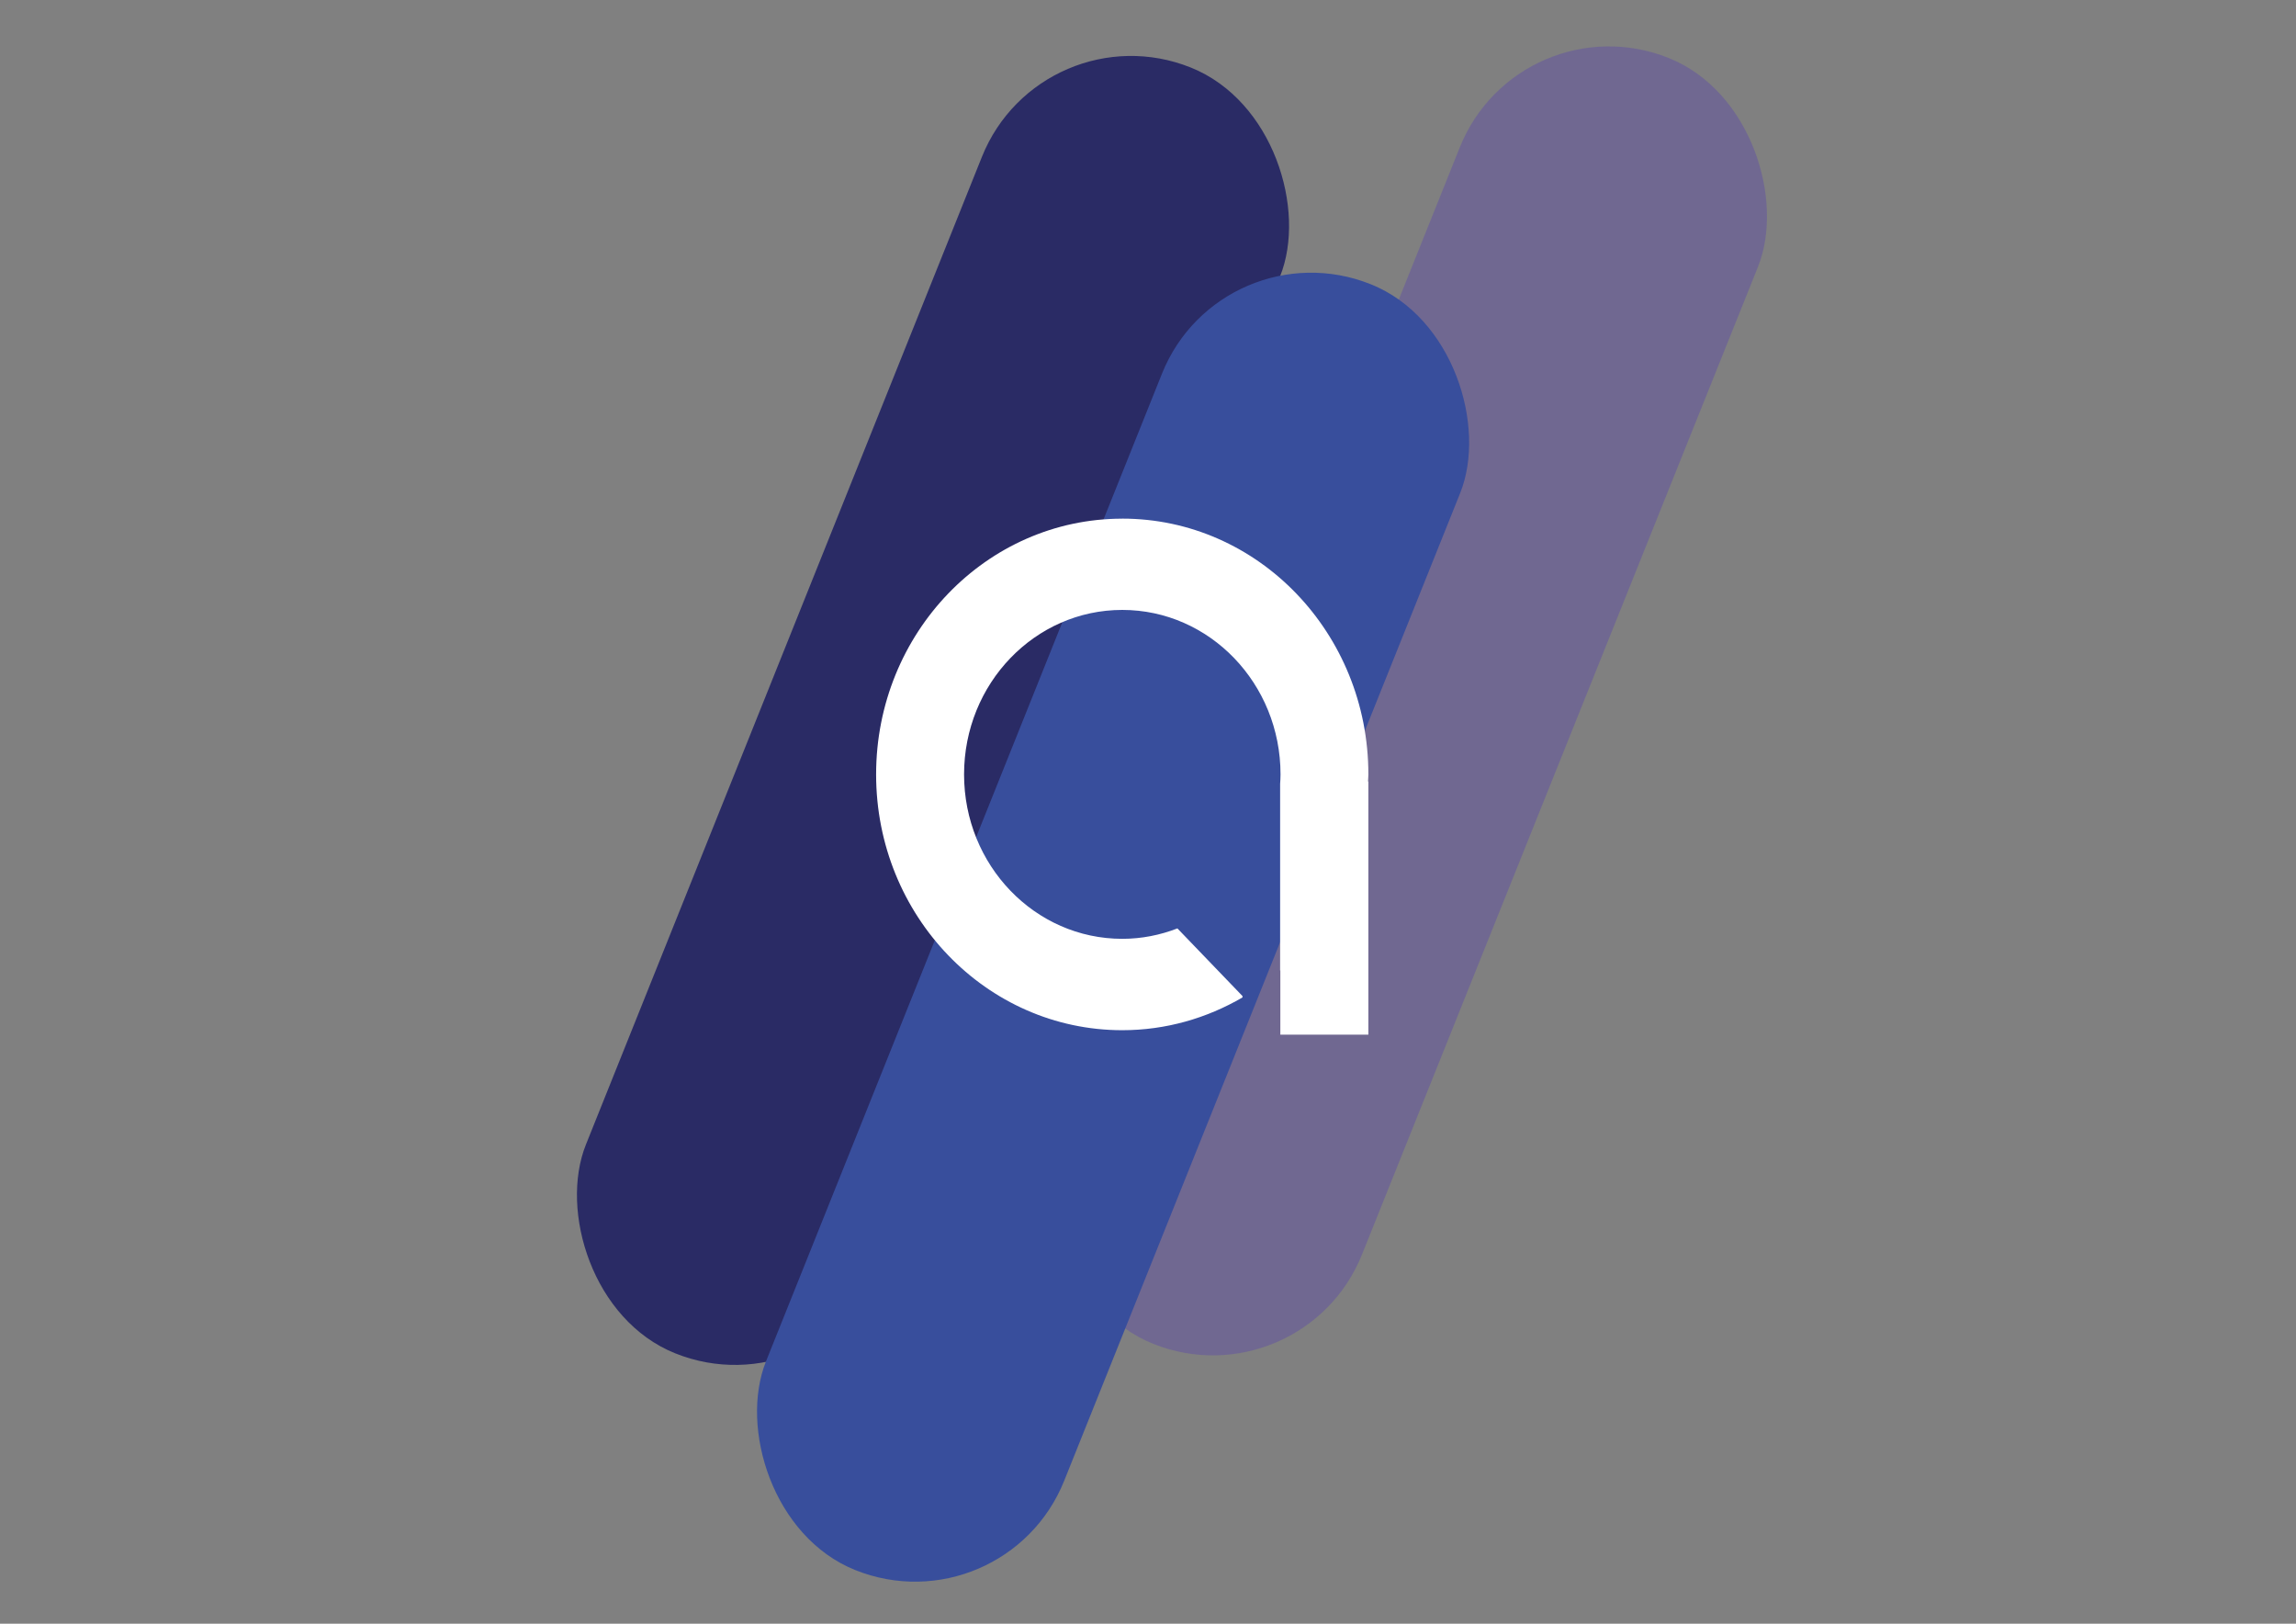 <?xml version="1.0" encoding="UTF-8"?>
<svg id="Fond" xmlns="http://www.w3.org/2000/svg" viewBox="0 0 841.89 595.28">
  <rect x="0" y="0" width="841.89" height="595.28" fill="#808080" stroke="none"/>
  <defs>
    <style>
      .cls-1 {
        fill: #fff;
      }

      .cls-2 {
        fill: #2a2b65;
      }

      .cls-3 {
        fill: #384e9c;
      }

      .cls-4 {
        fill: #706891;
      }
    </style>
  </defs>
  <rect id="RectangleDroite" class="cls-4" x="458.5" y="2.98" width="117.78" height="507.89" rx="58.89" ry="58.89" transform="translate(132.75 -174.07) rotate(21.85)"/>
  <rect id="RectangleGauche" class="cls-2" x="283.26" y="6.49" width="117.78" height="507.89" rx="58.89" ry="58.89" transform="translate(121.47 -108.61) rotate(21.85)"/>
  <rect id="RectangleCentre" class="cls-3" x="349.29" y="85.95" width="117.78" height="507.89" rx="58.89" ry="58.89" transform="translate(155.79 -127.47) rotate(21.85)"/>
  <path class="cls-1" d="M411.5,190.15c-49.84,0-90.25,41.98-90.25,93.77s40.41,93.77,90.25,93.77c16.02,0,31.04-4.41,44.09-12.01v-.51l-23.86-24.8c-6.31,2.44-13.1,3.82-20.22,3.82-32.05,0-58.01-26.98-58.01-60.28s25.96-60.3,58.01-60.3,58.03,27.02,58.03,60.3c0,1.18-.07,2.33-.15,3.48v68.43s.04-.05.08-.06v23.57h32.28v-92.81h-.13c.03-.87.13-1.71.13-2.61,0-51.79-40.41-93.77-90.24-93.77Z"/>
</svg>
